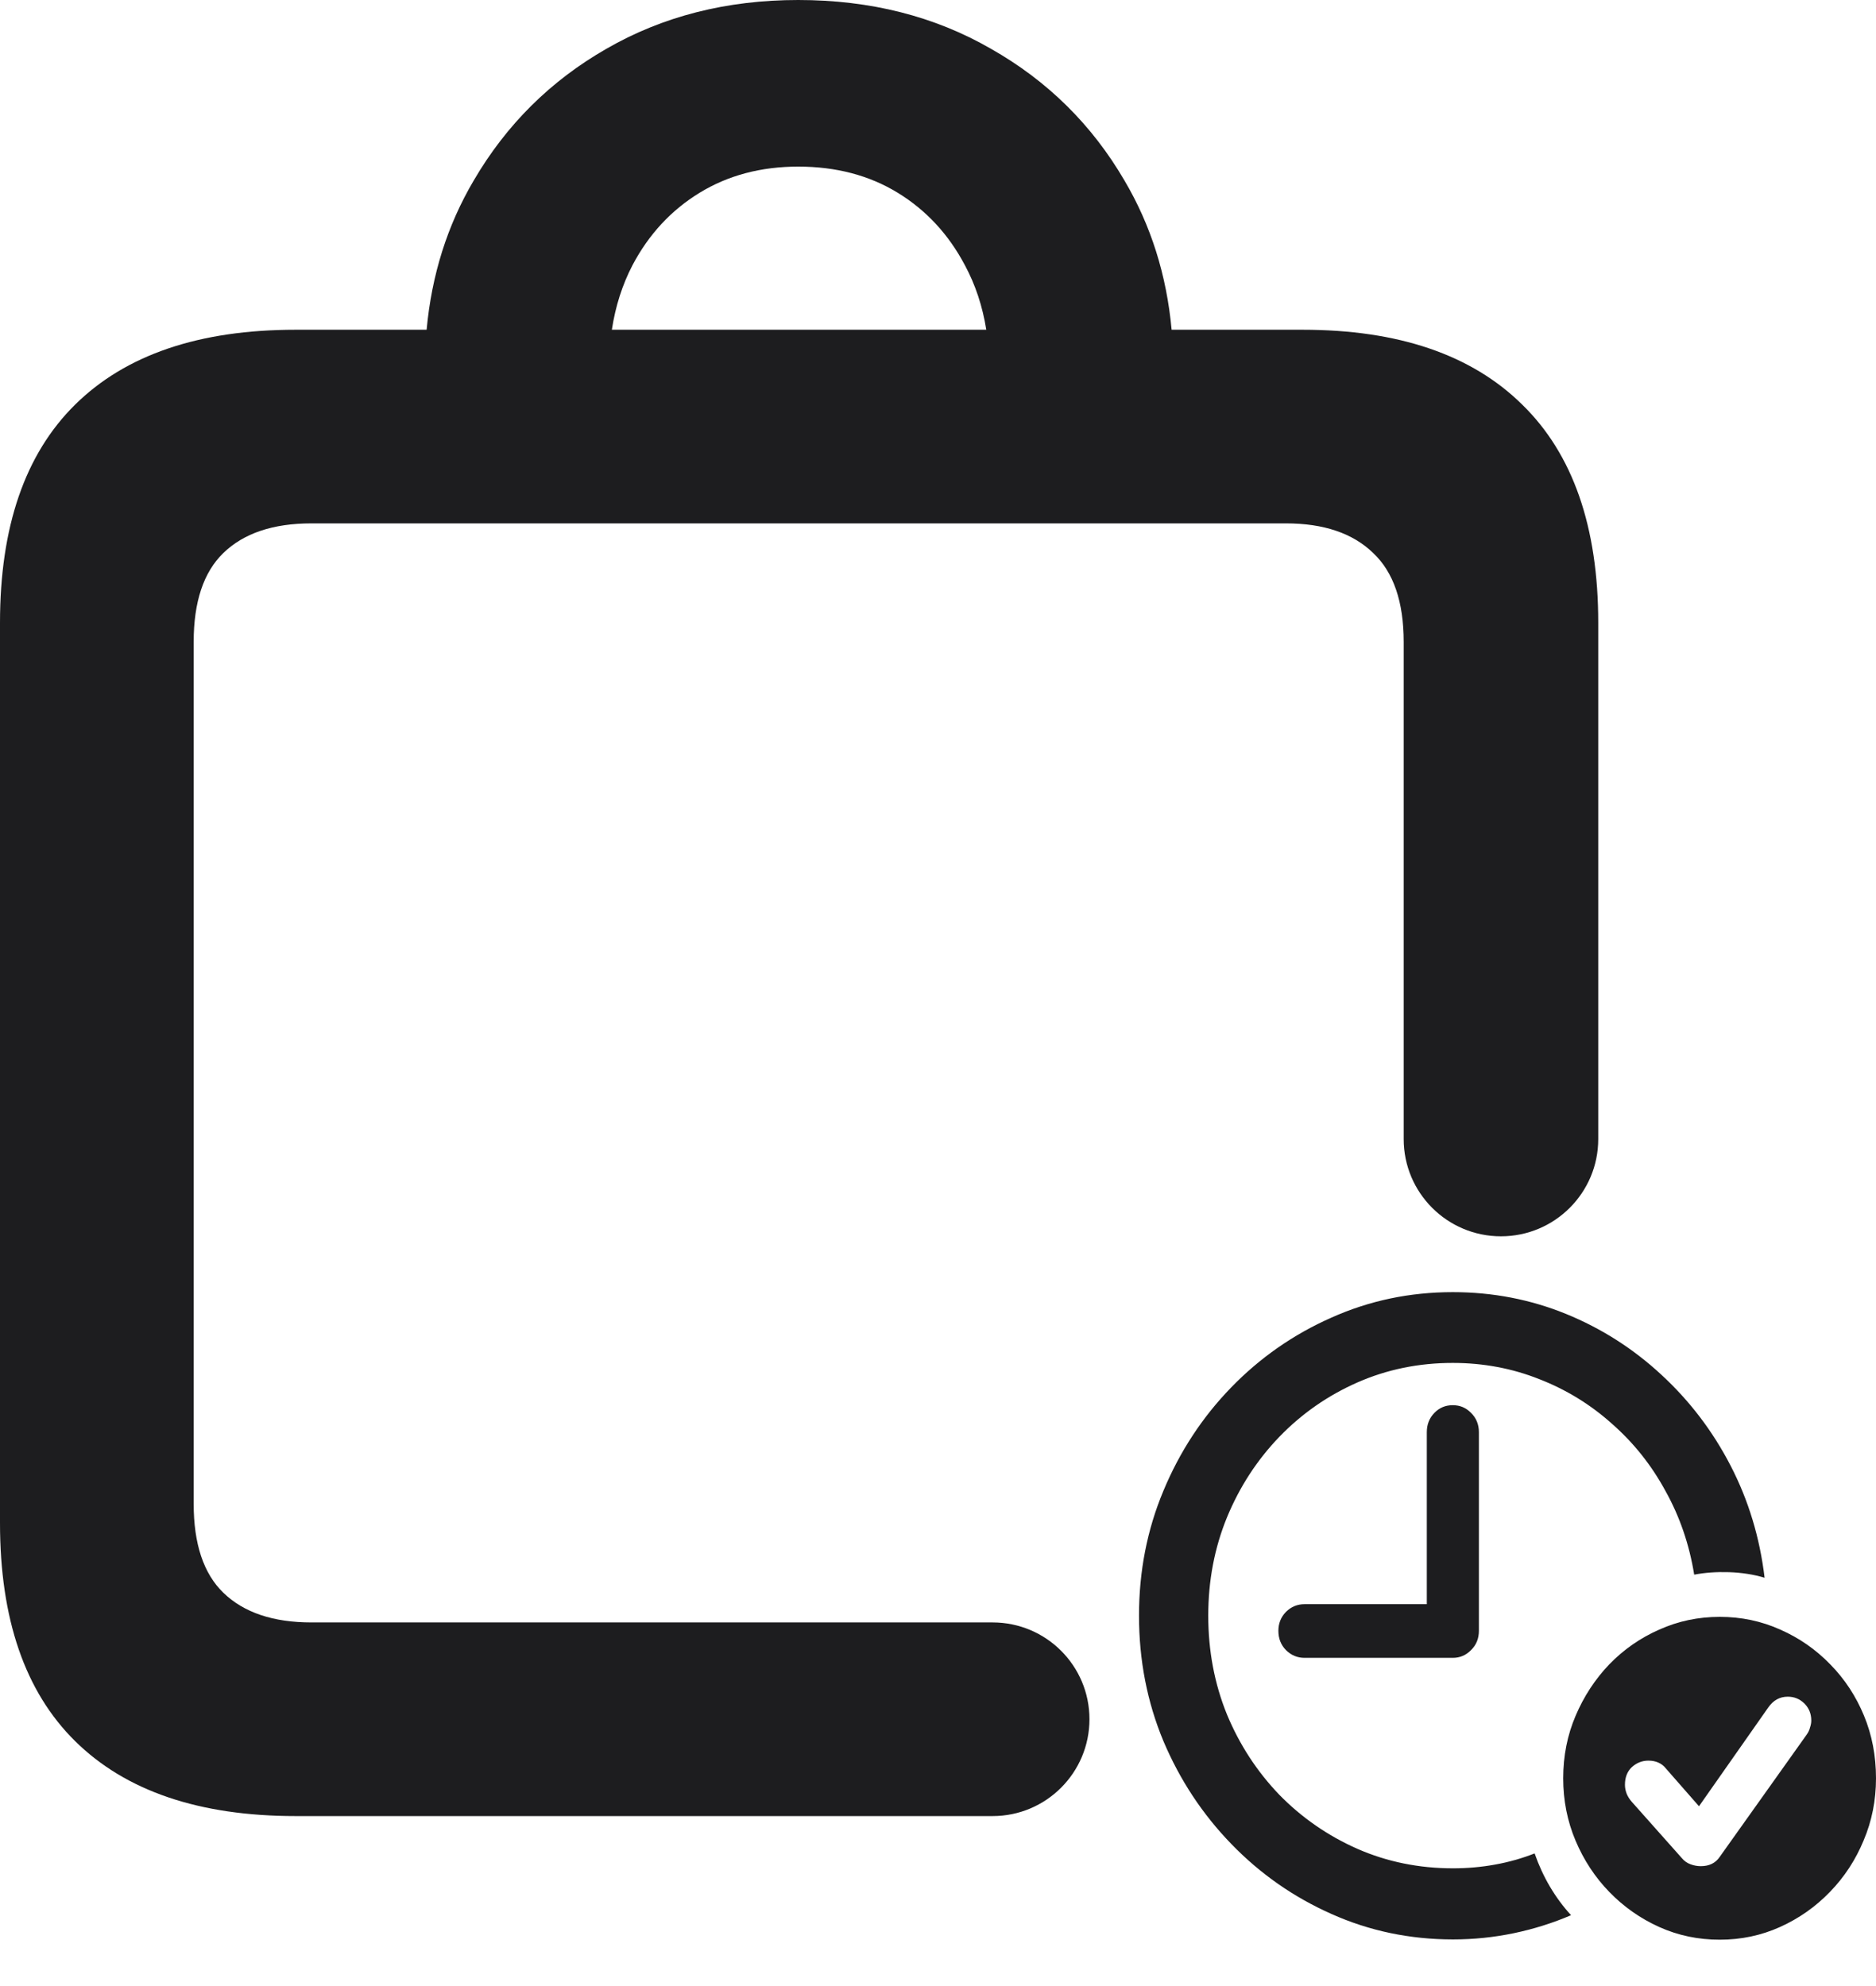 <?xml version="1.0" encoding="UTF-8"?> <svg xmlns="http://www.w3.org/2000/svg" width="34" height="36" viewBox="0 0 34 36" fill="none"><path d="M26.334 35.155C25.552 35.155 24.817 35.001 24.13 34.693C23.446 34.389 22.842 33.968 22.318 33.427C21.794 32.887 21.383 32.264 21.085 31.559C20.79 30.85 20.643 30.092 20.643 29.286C20.643 28.483 20.79 27.729 21.085 27.024C21.38 26.315 21.789 25.69 22.313 25.15C22.837 24.61 23.442 24.188 24.13 23.884C24.817 23.576 25.55 23.422 26.329 23.422C27.052 23.422 27.736 23.554 28.38 23.816C29.024 24.079 29.601 24.447 30.11 24.919C30.623 25.392 31.041 25.941 31.365 26.568C31.689 27.194 31.894 27.872 31.981 28.599C31.781 28.539 31.567 28.506 31.337 28.498C31.108 28.491 30.897 28.506 30.705 28.543C30.617 27.999 30.445 27.494 30.186 27.029C29.932 26.56 29.608 26.153 29.215 25.808C28.826 25.459 28.386 25.189 27.895 24.998C27.404 24.803 26.881 24.705 26.329 24.705C25.714 24.705 25.137 24.823 24.599 25.06C24.064 25.296 23.593 25.624 23.186 26.045C22.782 26.465 22.465 26.952 22.236 27.508C22.011 28.059 21.898 28.652 21.898 29.286C21.898 29.924 22.011 30.52 22.236 31.075C22.465 31.627 22.782 32.112 23.186 32.533C23.593 32.949 24.064 33.275 24.599 33.512C25.137 33.748 25.716 33.866 26.334 33.866C26.592 33.866 26.845 33.844 27.093 33.799C27.343 33.754 27.584 33.686 27.813 33.596C27.962 34.024 28.182 34.397 28.473 34.716C28.142 34.858 27.796 34.967 27.436 35.042C27.076 35.117 26.709 35.155 26.334 35.155ZM23.644 30.051C23.513 30.051 23.4 30.004 23.306 29.91C23.215 29.817 23.169 29.7 23.169 29.561C23.169 29.427 23.215 29.312 23.306 29.218C23.4 29.125 23.513 29.078 23.644 29.078H25.859V25.96C25.859 25.821 25.905 25.705 25.996 25.611C26.087 25.517 26.198 25.471 26.329 25.471C26.459 25.471 26.57 25.517 26.661 25.611C26.756 25.705 26.803 25.821 26.803 25.96V29.561C26.803 29.7 26.756 29.817 26.661 29.91C26.57 30.004 26.459 30.051 26.329 30.051H23.644ZM31.168 35.16C30.779 35.16 30.414 35.084 30.072 34.93C29.73 34.776 29.428 34.564 29.166 34.294C28.908 34.028 28.704 33.718 28.555 33.365C28.406 33.013 28.331 32.636 28.331 32.234C28.331 31.829 28.406 31.452 28.555 31.103C28.704 30.751 28.908 30.439 29.166 30.169C29.428 29.899 29.73 29.689 30.072 29.539C30.414 29.385 30.779 29.308 31.168 29.308C31.558 29.308 31.923 29.385 32.265 29.539C32.607 29.689 32.909 29.899 33.171 30.169C33.433 30.436 33.636 30.745 33.782 31.098C33.928 31.45 34 31.829 34 32.234C34 32.632 33.926 33.007 33.776 33.36C33.631 33.712 33.427 34.024 33.165 34.294C32.904 34.564 32.602 34.776 32.26 34.93C31.918 35.084 31.554 35.16 31.168 35.16ZM30.825 33.827C30.977 33.827 31.092 33.771 31.168 33.658L32.745 31.441C32.774 31.4 32.794 31.357 32.805 31.311C32.82 31.267 32.827 31.225 32.827 31.188C32.827 31.064 32.785 30.961 32.702 30.878C32.618 30.796 32.518 30.755 32.401 30.755C32.256 30.755 32.138 30.82 32.047 30.951L30.792 32.741L30.186 32.049C30.15 32.004 30.104 31.97 30.05 31.947C29.999 31.925 29.941 31.914 29.875 31.914C29.762 31.914 29.662 31.953 29.575 32.032C29.491 32.111 29.45 32.218 29.45 32.352C29.45 32.405 29.46 32.459 29.482 32.516C29.504 32.568 29.535 32.617 29.575 32.662L30.481 33.681C30.524 33.733 30.577 33.771 30.639 33.793C30.701 33.816 30.763 33.827 30.825 33.827Z" fill="#1D1D1F"></path><path fill-rule="evenodd" clip-rule="evenodd" d="M1.36 31.559C2.277 32.465 3.61 32.919 5.36 32.919H17.99C18.959 32.919 19.745 32.133 19.745 31.163C19.745 30.194 18.959 29.409 17.99 29.409H5.645C4.949 29.409 4.417 29.229 4.048 28.871C3.689 28.523 3.51 27.985 3.51 27.258V11.637C3.51 10.91 3.689 10.372 4.048 10.024C4.417 9.666 4.949 9.487 5.645 9.487H23.305C23.991 9.487 24.518 9.666 24.887 10.024C25.256 10.372 25.44 10.91 25.44 11.637V20.648C25.44 21.621 26.229 22.41 27.203 22.41C28.177 22.41 28.966 21.621 28.966 20.648V11.289C28.966 9.55 28.507 8.232 27.59 7.336C26.673 6.43 25.345 5.977 23.606 5.977H21.234C21.143 4.985 20.859 4.084 20.38 3.273C19.79 2.261 18.984 1.465 17.961 0.885C16.939 0.295 15.774 0 14.467 0C13.171 0 12.011 0.295 10.989 0.885C9.977 1.465 9.176 2.261 8.585 3.273C8.107 4.084 7.823 4.985 7.732 5.977H5.36C3.61 5.977 2.277 6.43 1.36 7.336C0.453 8.232 0 9.55 0 11.289V27.606C0 29.345 0.453 30.663 1.36 31.559ZM11.089 5.977H17.875C17.807 5.551 17.678 5.161 17.487 4.807C17.192 4.248 16.786 3.81 16.27 3.494C15.753 3.178 15.152 3.02 14.467 3.02C13.793 3.02 13.197 3.178 12.68 3.494C12.164 3.81 11.758 4.248 11.463 4.807C11.279 5.161 11.154 5.551 11.089 5.977Z" fill="#1D1D1F"></path></svg> 